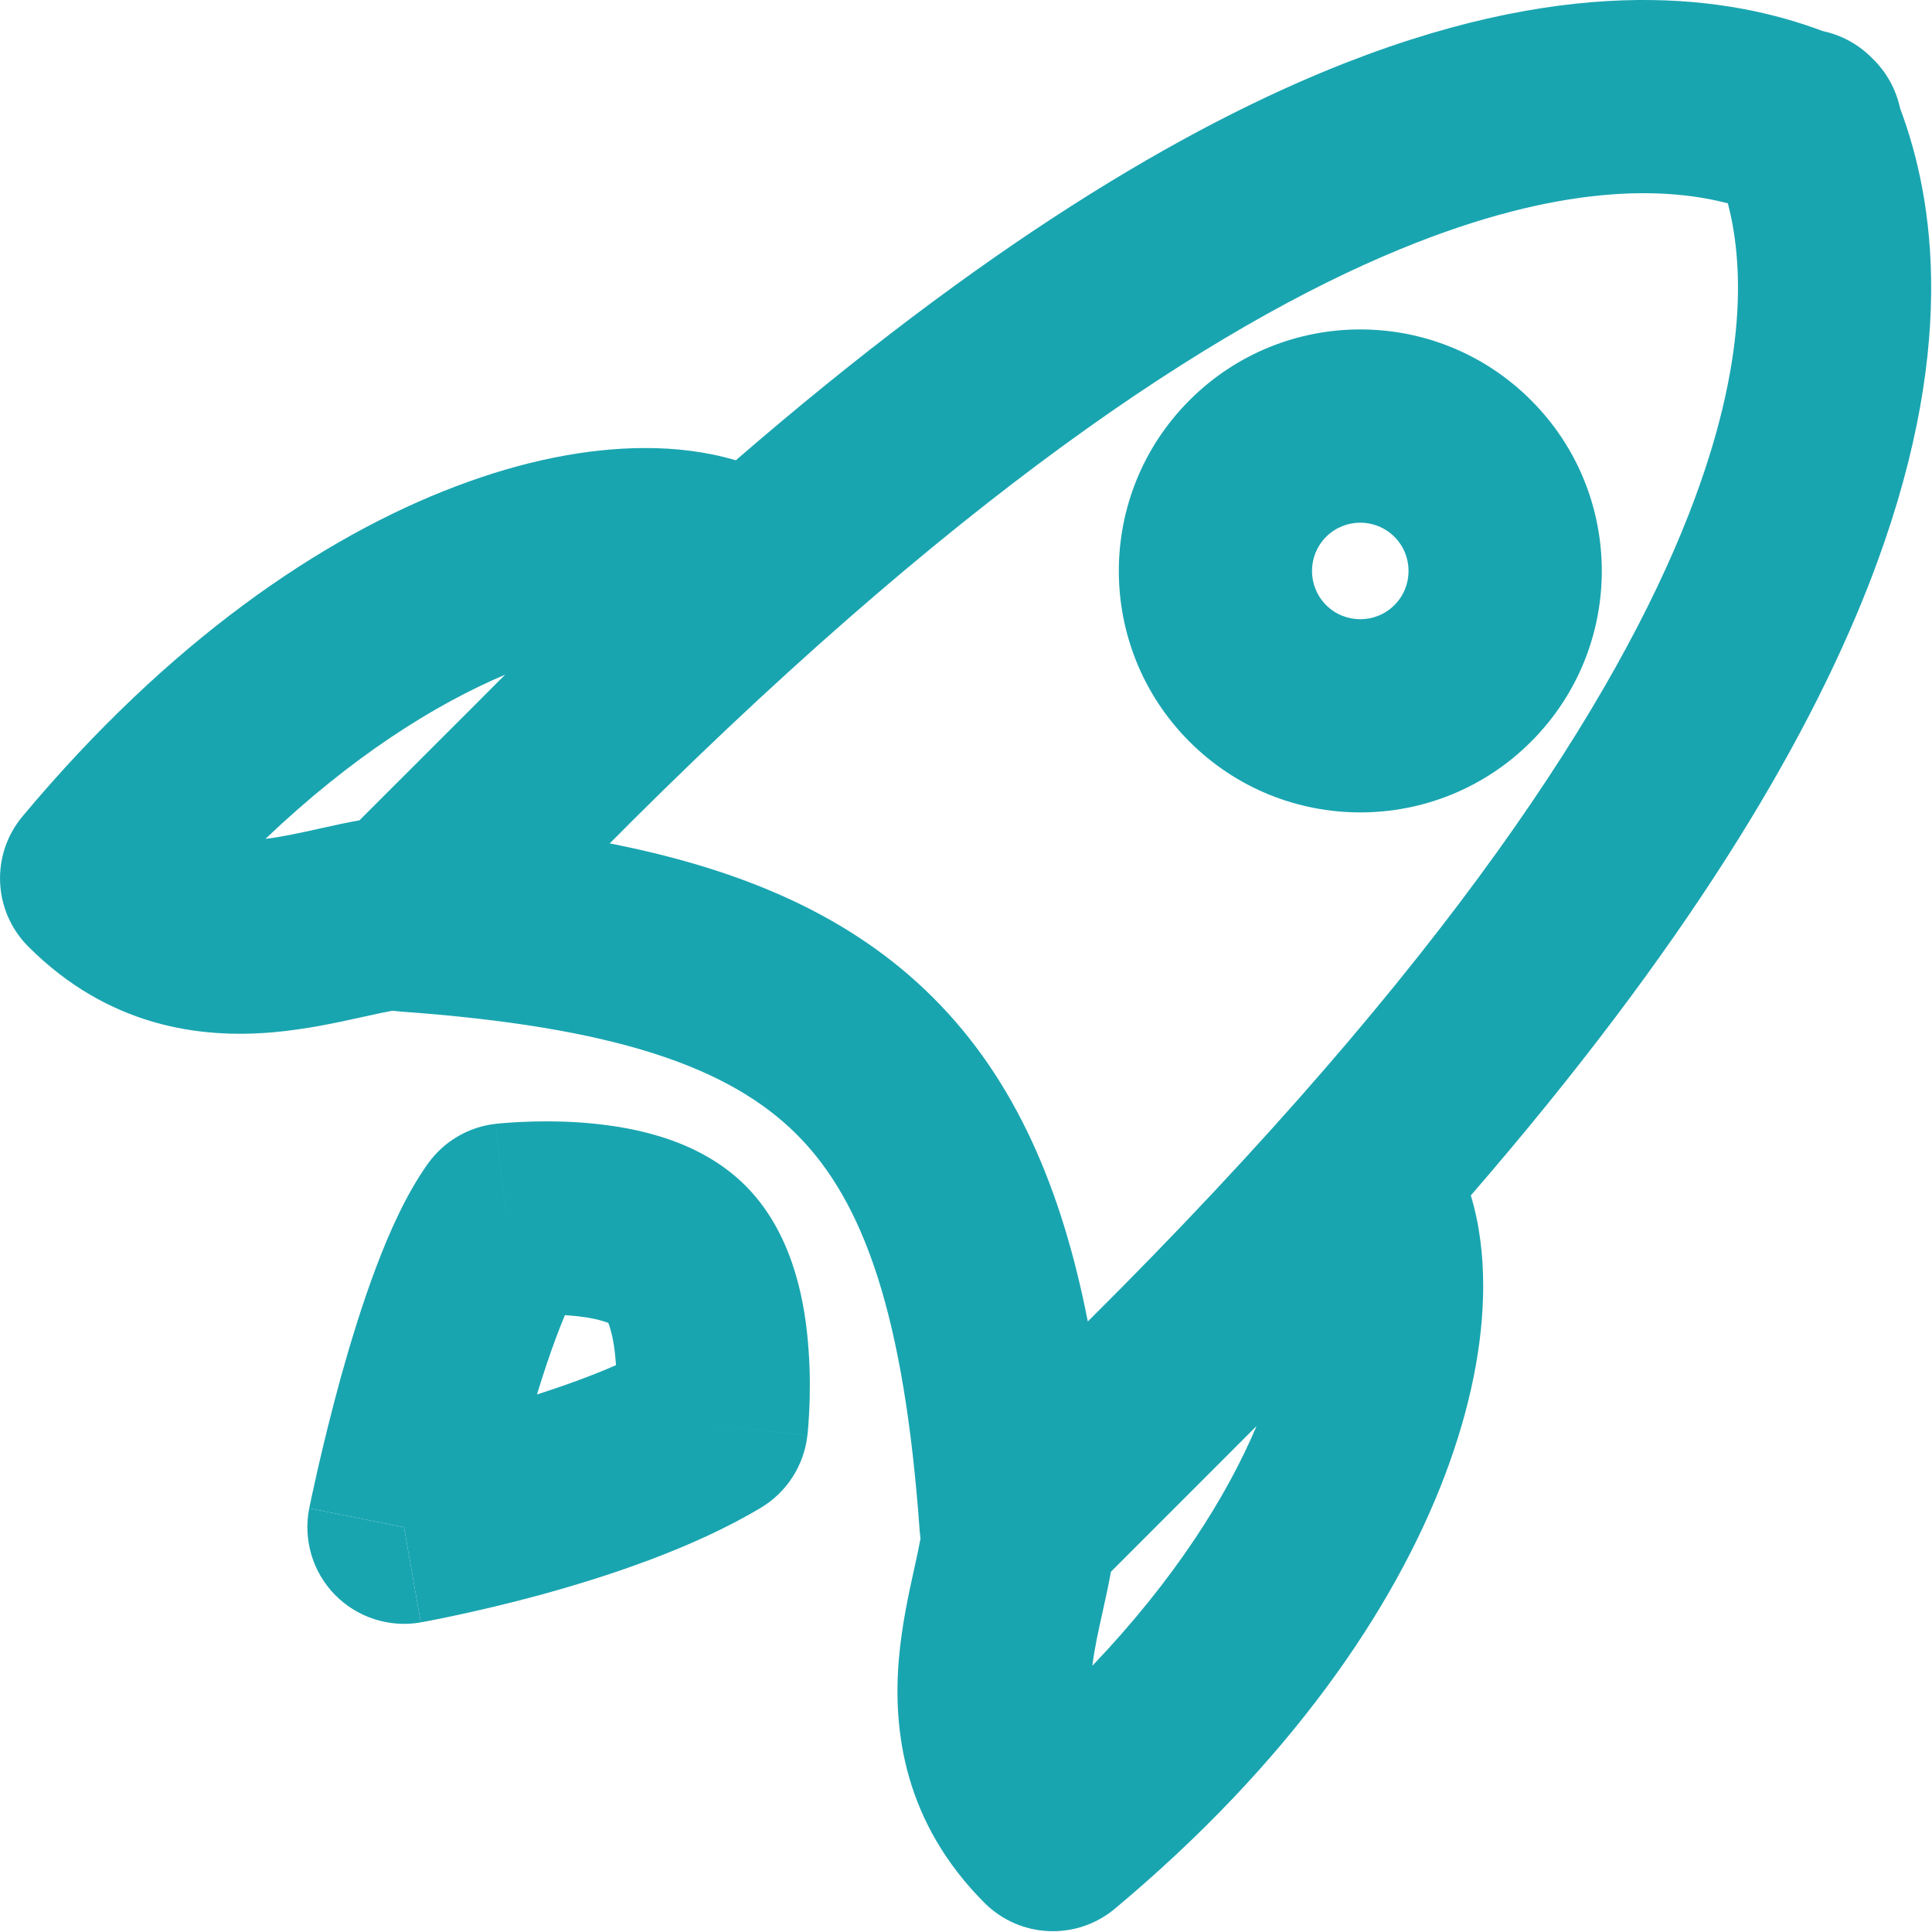 <?xml version="1.0" encoding="utf-8"?>
<svg xmlns="http://www.w3.org/2000/svg" fill="none" height="100%" overflow="visible" preserveAspectRatio="none" style="display: block;" viewBox="0 0 20 20" width="100%">
<g id="icon">
<path clip-rule="evenodd" d="M15.849 4.143C14.873 3.166 13.29 3.166 12.314 4.143C11.338 5.119 11.338 6.702 12.314 7.678C13.29 8.654 14.873 8.654 15.849 7.678C16.826 6.702 16.826 5.119 15.849 4.143ZM13.728 5.557C13.923 5.362 14.24 5.362 14.435 5.557C14.63 5.752 14.63 6.069 14.435 6.264C14.24 6.459 13.923 6.459 13.728 6.264C13.533 6.069 13.533 5.752 13.728 5.557Z" fill="#19A5B0" fill-rule="evenodd"/>
<path clip-rule="evenodd" d="M19.385 0.607C19.245 0.462 19.064 0.363 18.87 0.322C17.928 -0.032 16.337 -0.291 13.936 0.648C12.249 1.308 10.169 2.556 7.617 4.765C7.312 4.674 6.988 4.637 6.672 4.638C6.077 4.639 5.412 4.771 4.718 5.035C3.324 5.563 1.741 6.646 0.233 8.451C-0.099 8.848 -0.073 9.433 0.293 9.799C1.122 10.628 2.068 10.753 2.828 10.686C3.178 10.655 3.503 10.583 3.739 10.531L3.756 10.527C3.899 10.495 3.997 10.475 4.064 10.463C4.089 10.466 4.113 10.469 4.138 10.471C6.377 10.63 7.552 11.049 8.248 11.744C8.943 12.439 9.361 13.615 9.521 15.854C9.523 15.879 9.526 15.904 9.529 15.928C9.517 15.996 9.496 16.093 9.465 16.236L9.461 16.253C9.409 16.489 9.337 16.814 9.306 17.164C9.239 17.924 9.364 18.87 10.192 19.699C10.559 20.065 11.143 20.091 11.541 19.759C13.346 18.25 14.428 16.668 14.957 15.274C15.22 14.58 15.353 13.915 15.354 13.32C15.355 13.004 15.318 12.68 15.226 12.375C17.436 9.823 18.684 7.743 19.344 6.055C20.282 3.655 20.023 2.064 19.67 1.122C19.628 0.927 19.53 0.747 19.385 0.607ZM5.135 7.078C5.063 7.15 4.991 7.222 4.919 7.295L3.721 8.492C3.589 8.515 3.465 8.543 3.365 8.565L3.323 8.574C3.109 8.622 2.926 8.662 2.748 8.684C3.643 7.831 4.5 7.293 5.23 6.984L5.135 7.078ZM6.34 8.703L6.312 8.731C7.688 9.001 8.812 9.48 9.662 10.33C10.511 11.179 10.991 12.303 11.261 13.68C15.009 9.955 16.737 7.23 17.481 5.327C18.113 3.712 18.038 2.687 17.887 2.105C17.305 1.953 16.28 1.879 14.665 2.511C12.801 3.24 10.149 4.911 6.542 8.5L6.34 8.703ZM13.008 14.762L11.5 16.271C11.477 16.403 11.449 16.527 11.427 16.627L11.418 16.669C11.37 16.883 11.33 17.066 11.308 17.244C12.161 16.349 12.699 15.492 13.008 14.762Z" fill="#19A5B0" fill-rule="evenodd"/>
<path clip-rule="evenodd" d="M6.81 11.758C7.086 11.84 7.432 11.989 7.717 12.274C8.003 12.56 8.151 12.906 8.234 13.182C8.319 13.465 8.355 13.749 8.371 13.983C8.388 14.221 8.385 14.435 8.378 14.588C8.374 14.666 8.37 14.73 8.366 14.777C8.364 14.8 8.362 14.819 8.361 14.834L8.359 14.852L8.358 14.858L8.358 14.86L8.358 14.861C8.358 14.861 8.358 14.862 7.364 14.749L8.358 14.861C8.322 15.171 8.145 15.447 7.878 15.607C7.168 16.033 6.263 16.327 5.594 16.51C5.248 16.604 4.943 16.674 4.723 16.721C4.613 16.745 4.523 16.763 4.46 16.775C4.429 16.781 4.404 16.786 4.386 16.789L4.365 16.793L4.359 16.794L4.356 16.795C4.356 16.795 4.356 16.795 4.182 15.81C3.201 15.614 3.201 15.614 3.201 15.614L3.202 15.611L3.203 15.604L3.208 15.582C3.212 15.562 3.218 15.534 3.225 15.499C3.24 15.429 3.262 15.329 3.29 15.206C3.346 14.962 3.427 14.626 3.527 14.262C3.628 13.899 3.751 13.496 3.893 13.12C4.028 12.761 4.205 12.361 4.429 12.047C4.594 11.816 4.848 11.666 5.13 11.634L5.243 12.628C5.13 11.634 5.129 11.634 5.13 11.634L5.132 11.634L5.134 11.634L5.14 11.633L5.158 11.631C5.173 11.63 5.192 11.628 5.215 11.626C5.262 11.622 5.326 11.618 5.404 11.614C5.557 11.607 5.771 11.604 6.009 11.62C6.242 11.637 6.527 11.673 6.81 11.758ZM5.848 13.614C5.821 13.678 5.793 13.749 5.764 13.826C5.692 14.017 5.623 14.224 5.559 14.435C5.842 14.345 6.123 14.243 6.377 14.132L6.376 14.121C6.366 13.975 6.346 13.849 6.317 13.754C6.31 13.728 6.303 13.709 6.297 13.695C6.283 13.689 6.264 13.682 6.238 13.675C6.143 13.646 6.017 13.626 5.871 13.616L5.848 13.614Z" fill="#19A5B0" fill-rule="evenodd"/>
<path d="M4.182 15.81L4.356 16.795C4.031 16.852 3.698 16.745 3.467 16.509C3.236 16.273 3.137 15.938 3.201 15.614L4.182 15.81Z" fill="#19A5B0"/>
</g>
</svg>
